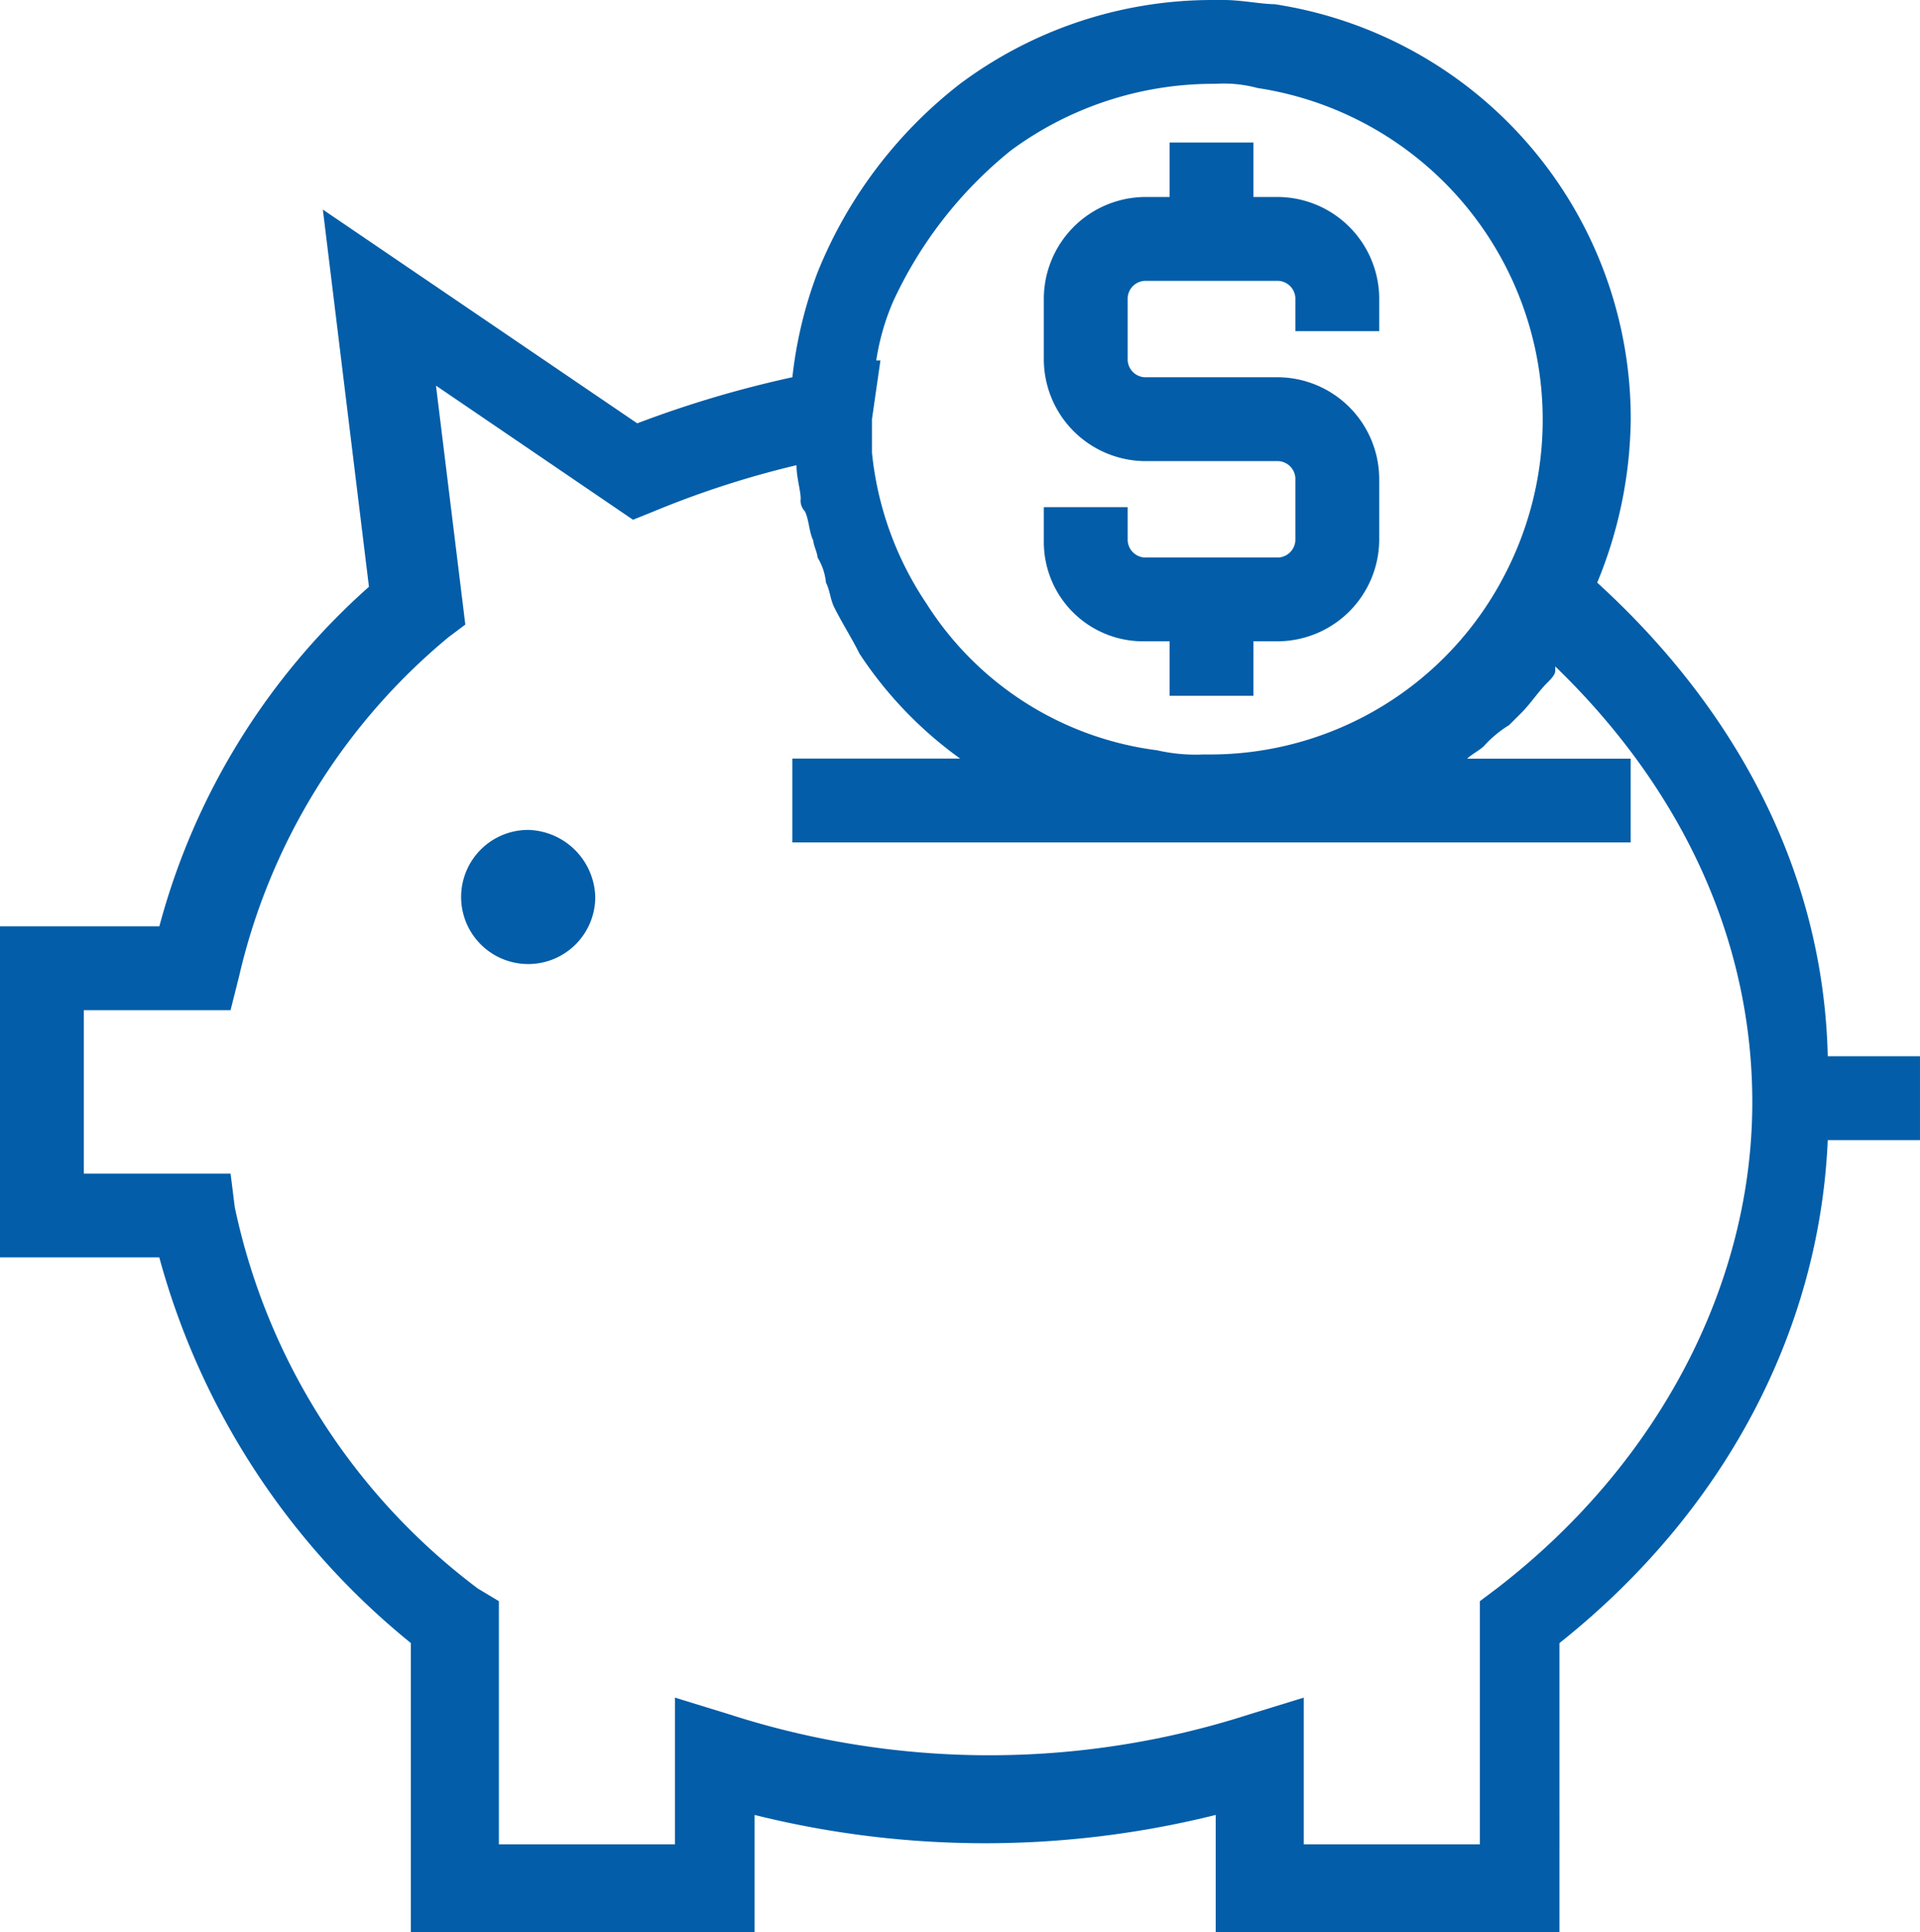 <svg xmlns="http://www.w3.org/2000/svg" width="113.59" height="114.334" viewBox="0 0 113.59 114.334"><g id="money_16294306" transform="translate(-1160.133 -441.613)"><g id="Group_14735" data-name="Group 14735" transform="translate(1160.133 441.613)"><path id="Path_63475" data-name="Path 63475" d="M40.352,42.014H41.84v3.224H46.8V42.014h1.488a6.035,6.035,0,0,0,5.952-5.952v-3.72a6.035,6.035,0,0,0-5.952-5.952H40.352a1.067,1.067,0,0,1-.992-.992v-3.72a1.067,1.067,0,0,1,.992-.992h7.936a1.067,1.067,0,0,1,.992.992v1.984h4.96V21.676a6.035,6.035,0,0,0-5.952-5.952H46.8V12.5H41.84v3.224H40.352A6.035,6.035,0,0,0,34.4,21.676V25.4a6.035,6.035,0,0,0,5.952,5.952h7.936a1.067,1.067,0,0,1,.992.992v3.72a1.067,1.067,0,0,1-.992.992H40.352a1.067,1.067,0,0,1-.992-.992V34.077H34.4v1.984A5.875,5.875,0,0,0,40.352,42.014Z" transform="translate(27.355 -4.068)" fill="#035da8"></path><path id="Path_63476" data-name="Path 63476" d="M103.993,43.574a25.935,25.935,0,0,0,1.984-9.672A24.811,24.811,0,0,0,84.9,9.348c-.744,0-1.984-.248-2.976-.248h-.744a24.951,24.951,0,0,0-14.881,4.96,26.763,26.763,0,0,0-8.432,11.161,25.184,25.184,0,0,0-1.488,6.2A64.336,64.336,0,0,0,47.2,34.149L28.6,21.5l2.728,22.321a40.984,40.984,0,0,0-12.4,20.089H9.5V83.5h9.424a44.318,44.318,0,0,0,14.881,22.817v17.113H54.142V116.49a56.41,56.41,0,0,0,27.281,0v6.944h20.337V106.321c9.673-7.688,15.377-18.353,15.873-29.762h5.456V71.6h-5.456c-.248-10.665-5.208-20.337-13.641-28.025ZM69.271,18.028a20.182,20.182,0,0,1,11.9-3.968h.248a7.646,7.646,0,0,1,2.48.248A19.85,19.85,0,0,1,98.537,43.078,19.609,19.609,0,0,1,80.928,53.742H80.68a10.173,10.173,0,0,1-2.728-.248,19.008,19.008,0,0,1-13.641-8.68,19.449,19.449,0,0,1-3.224-8.928V33.9l.5-3.472h-.248a14.217,14.217,0,0,1,.992-3.472,24.829,24.829,0,0,1,6.944-8.928ZM98.041,103.1l-.992.744v14.385H86.632v-8.68l-3.224.992a50.1,50.1,0,0,1-30.754,0l-3.224-.992v8.68H39.014V103.841l-1.24-.744A38.008,38.008,0,0,1,23.389,80.528l-.248-1.984H14.46V68.871h8.68l.5-1.984A36.81,36.81,0,0,1,36.037,46.8l.992-.744L35.293,31.917,46.95,39.854l1.24-.5a55.558,55.558,0,0,1,8.432-2.728c0,.744.248,1.488.248,1.984a.911.911,0,0,0,.248.744c.248.5.248,1.24.5,1.736,0,.248.248.744.248.992a3.525,3.525,0,0,1,.5,1.488c.248.5.248.992.5,1.488.5.992.992,1.736,1.488,2.728a23.6,23.6,0,0,0,5.952,6.2H56.374v4.96h49.6V53.99H96.3c.248-.248.744-.5.992-.744a6.576,6.576,0,0,1,1.488-1.24l.744-.744c.5-.5.992-1.24,1.488-1.736.248-.248.5-.5.5-.744v-.248c7.44,7.192,11.657,16.121,11.657,25.793C113.169,84.992,107.713,95.656,98.041,103.1Z" transform="translate(-9.5 -9.1)" fill="#035da8"></path><path id="Path_63477" data-name="Path 63477" d="M24.468,28.9a3.968,3.968,0,1,0,3.968,3.968A4.079,4.079,0,0,0,24.468,28.9Z" transform="translate(6.781 20.207)" fill="#035da8"></path></g></g></svg>